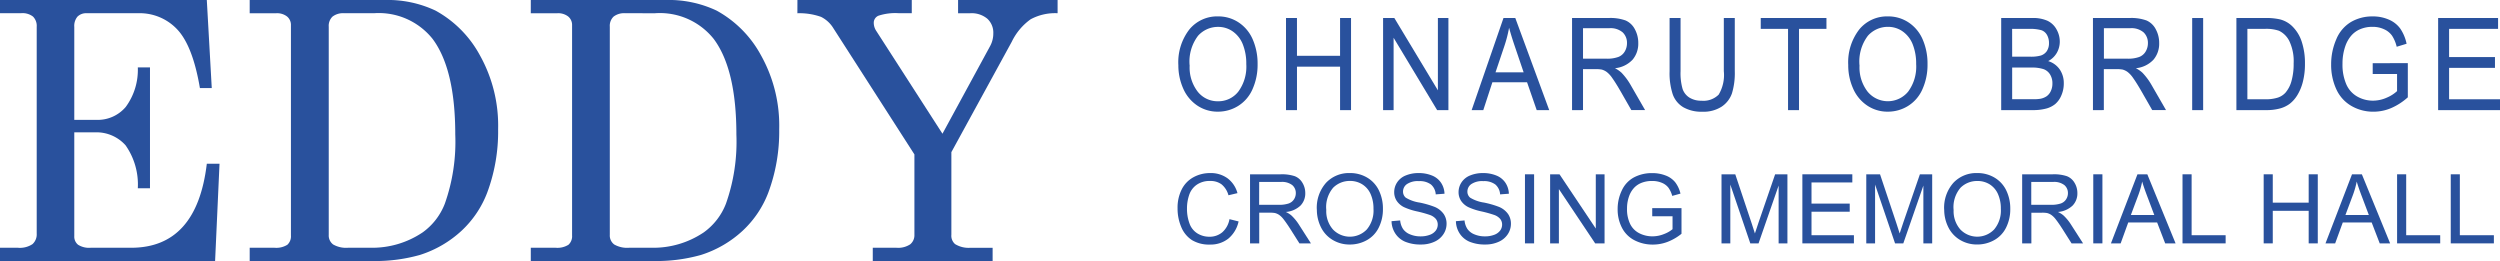 <svg xmlns="http://www.w3.org/2000/svg" width="219.791" height="22.945"><g data-name="グループ 7400" fill="#29519d"><g data-name="グループ 7216"><path data-name="パス 17956" d="M0 0h18.182l.435 7.741h-1.042q-.62-3.661-1.96-5.119a4.524 4.524 0 00-3.493-1.459H7.631a1.078 1.078 0 00-.821.3 1.267 1.267 0 00-.279.9v8.176h1.965a3.229 3.229 0 002.56-1.139 5.492 5.492 0 001.06-3.475h1.07v10.629h-1.07a5.991 5.991 0 00-1.076-3.778 3.423 3.423 0 00-2.715-1.14H6.531v9.122a.913.913 0 00.333.76 1.805 1.805 0 001.108.264h3.548q5.779 0 6.662-7.385h1.117l-.388 8.548H0v-1.163h1.567a2.007 2.007 0 001.288-.318 1.147 1.147 0 00.372-.923V2.358a1.154 1.154 0 00-.325-.9 1.5 1.5 0 00-1.024-.3H0z"/><path data-name="パス 17957" d="M21.952 0h11.852a9.872 9.872 0 014.484.931 9.781 9.781 0 013.9 3.925 12.653 12.653 0 011.605 6.5 15.351 15.351 0 01-.962 5.585 8.911 8.911 0 01-2.241 3.335 9.692 9.692 0 01-3.685 2.141 14.513 14.513 0 01-4.344.527H21.952v-1.163h2.172a1.833 1.833 0 001.14-.263 1.008 1.008 0 00.314-.818V2.218a.952.952 0 00-.341-.767 1.425 1.425 0 00-.946-.287h-2.339zm8.315 1.163a1.528 1.528 0 00-1.032.295 1.119 1.119 0 00-.333.885v18.306a.985.985 0 00.388.845 2.282 2.282 0 001.319.287h1.955a7.929 7.929 0 004.592-1.349A5.563 5.563 0 0039.11 17.9a16.28 16.28 0 00.915-6.082q0-5.74-2-8.408a6.055 6.055 0 00-5.147-2.247z"/><path data-name="パス 17958" d="M46.665 0h11.852A9.872 9.872 0 0163 .931a9.781 9.781 0 013.9 3.925 12.648 12.648 0 011.605 6.5 15.362 15.362 0 01-.961 5.585 8.918 8.918 0 01-2.242 3.335 9.688 9.688 0 01-3.685 2.141 14.513 14.513 0 01-4.344.527H46.665v-1.163h2.172a1.832 1.832 0 001.14-.263 1.008 1.008 0 00.318-.823V2.218a.953.953 0 00-.341-.767 1.428 1.428 0 00-.947-.287h-2.342zm8.312 1.163a1.526 1.526 0 00-1.031.295 1.118 1.118 0 00-.334.885v18.306a.986.986 0 00.388.845 2.282 2.282 0 001.319.287h1.958a7.928 7.928 0 004.592-1.349 5.563 5.563 0 001.955-2.529 16.279 16.279 0 00.916-6.082q0-5.74-2-8.408a6.054 6.054 0 00-5.15-2.249z"/><path data-name="パス 17959" d="M70.107 0H80.16v1.163h-1.114a4.735 4.735 0 00-1.81.217.667.667 0 00-.418.605 1.286 1.286 0 00.217.729l5.823 9.042 4.191-7.707a2.3 2.3 0 00.279-1.117 1.657 1.657 0 00-.527-1.287 2.156 2.156 0 00-1.5-.481h-1.07V0h8.749v1.163a4.528 4.528 0 00-2.364.528 5.2 5.2 0 00-1.668 1.985l-5.307 9.7v7.261a.97.97 0 00.326.822 2.265 2.265 0 001.334.326h1.967v1.163H76.731v-1.166h2.079a1.92 1.92 0 001.209-.3 1.029 1.029 0 00.373-.845v-7.063L73.268 2.483a2.651 2.651 0 00-1.086-1 5.688 5.688 0 00-2.078-.318z"/></g><g data-name="グループ 7217"><path data-name="パス 17917" d="M103.597 5.738a4.707 4.707 0 01.974-3.157 3.157 3.157 0 012.513-1.14 3.225 3.225 0 011.819.536 3.389 3.389 0 011.235 1.494 5.311 5.311 0 01.425 2.174 5.214 5.214 0 01-.448 2.2 3.264 3.264 0 01-1.267 1.472 3.337 3.337 0 01-1.77.5 3.184 3.184 0 01-1.84-.553 3.45 3.45 0 01-1.224-1.504 4.992 4.992 0 01-.417-2.022m.994.017a3.474 3.474 0 00.708 2.306 2.226 2.226 0 001.778.842 2.225 2.225 0 001.792-.85 3.694 3.694 0 00.7-2.414 4.545 4.545 0 00-.3-1.726 2.507 2.507 0 00-.88-1.143 2.212 2.212 0 00-1.3-.406 2.34 2.34 0 00-1.762.782 3.742 3.742 0 00-.739 2.61"/><path data-name="パス 17918" d="M113.061 9.682v-8.1h.964v3.325h3.789V1.584h.964v8.1h-.964v-3.82h-3.788v3.817z"/><path data-name="パス 17919" d="M121.596 9.682v-8.1h.989l3.829 6.358V1.584h.925v8.1h-.989l-3.829-6.363v6.363z"/><path data-name="パス 17920" d="M129.381 9.684l2.8-8.1h1.039l2.983 8.1h-1.1l-.85-2.452h-3.048l-.8 2.452zm2.1-3.326h2.471l-.761-2.243q-.348-1.021-.517-1.679a11.313 11.313 0 01-.393 1.547z"/><path data-name="パス 17921" d="M138.209 9.683v-8.1h3.231a3.913 3.913 0 011.481.218 1.682 1.682 0 01.81.771 2.5 2.5 0 01.3 1.221 2.168 2.168 0 01-.5 1.453 2.434 2.434 0 01-1.551.751 2.511 2.511 0 01.582.4 5.525 5.525 0 01.8 1.078l1.267 2.2h-1.21l-.965-1.685q-.422-.729-.7-1.116a2.312 2.312 0 00-.49-.541 1.365 1.365 0 00-.44-.216 2.647 2.647 0 00-.537-.038h-1.114v3.6zm.964-4.524h2.073a2.827 2.827 0 001.033-.152 1.124 1.124 0 00.567-.486 1.423 1.423 0 00.193-.726 1.269 1.269 0 00-.375-.945 1.638 1.638 0 00-1.186-.37h-2.305z"/><path data-name="パス 17922" d="M151.552 1.585h.964v4.68a6.111 6.111 0 01-.248 1.939 2.32 2.32 0 01-.9 1.168 2.928 2.928 0 01-1.7.45 3.207 3.207 0 01-1.676-.393 2.169 2.169 0 01-.93-1.135 5.963 5.963 0 01-.278-2.029v-4.68h.965v4.673a5.047 5.047 0 00.176 1.555 1.452 1.452 0 00.607.77 1.929 1.929 0 001.051.271 1.889 1.889 0 001.517-.536 3.35 3.35 0 00.452-2.061z"/><path data-name="パス 17923" d="M157.198 9.682V2.54h-2.4v-.956h5.777v.956h-2.413v7.142z"/><path data-name="パス 17924" d="M162.492 5.738a4.707 4.707 0 01.974-3.157 3.155 3.155 0 012.516-1.14 3.228 3.228 0 011.819.536 3.389 3.389 0 011.235 1.494 5.311 5.311 0 01.425 2.174 5.214 5.214 0 01-.448 2.2 3.264 3.264 0 01-1.268 1.472 3.339 3.339 0 01-1.77.5 3.184 3.184 0 01-1.84-.553 3.45 3.45 0 01-1.228-1.508 4.992 4.992 0 01-.417-2.022m.994.017a3.474 3.474 0 00.708 2.306 2.306 2.306 0 003.57-.008 3.694 3.694 0 00.7-2.414 4.556 4.556 0 00-.3-1.726 2.507 2.507 0 00-.88-1.143 2.215 2.215 0 00-1.3-.406 2.341 2.341 0 00-1.763.782 3.746 3.746 0 00-.738 2.61"/><path data-name="パス 17925" d="M175.938 9.683v-8.1h2.734a3.088 3.088 0 011.34.246 1.791 1.791 0 01.791.757 2.161 2.161 0 01.286 1.069 1.992 1.992 0 01-.254.977 1.89 1.89 0 01-.766.74 1.9 1.9 0 011.016.735 2.113 2.113 0 01.356 1.226 2.589 2.589 0 01-.216 1.058 2.022 2.022 0 01-.535.754 2.128 2.128 0 01-.8.4 4.4 4.4 0 01-1.176.135zm.964-4.7h1.576a3.185 3.185 0 00.92-.094 1.02 1.02 0 00.554-.4 1.25 1.25 0 00.187-.707 1.406 1.406 0 00-.174-.709.9.9 0 00-.5-.42 3.75 3.75 0 00-1.109-.113h-1.457zm0 3.74h1.814a3.8 3.8 0 00.656-.038 1.474 1.474 0 00.557-.221 1.133 1.133 0 00.368-.45 1.536 1.536 0 00.144-.682 1.456 1.456 0 00-.208-.787 1.118 1.118 0 00-.579-.469 3.246 3.246 0 00-1.067-.136h-1.685z"/><path data-name="パス 17926" d="M184.005 9.683v-8.1h3.231a3.911 3.911 0 011.481.218 1.682 1.682 0 01.81.771 2.5 2.5 0 01.3 1.221 2.168 2.168 0 01-.5 1.453 2.434 2.434 0 01-1.551.751 2.511 2.511 0 01.582.4 5.525 5.525 0 01.8 1.078l1.268 2.2h-1.213l-.965-1.685q-.422-.729-.7-1.116a2.312 2.312 0 00-.49-.541 1.365 1.365 0 00-.44-.216 2.647 2.647 0 00-.537-.038h-1.119v3.6zm.964-4.524h2.073a2.827 2.827 0 001.034-.152 1.124 1.124 0 00.567-.486 1.423 1.423 0 00.194-.726 1.27 1.27 0 00-.376-.945 1.639 1.639 0 00-1.186-.37h-2.307z"/><path data-name="長方形 4832" d="M192.729 1.584h.964v8.098h-.964z"/><path data-name="パス 17927" d="M196.616 9.683v-8.1h2.511a5.492 5.492 0 011.3.116 2.383 2.383 0 011.069.58 3.318 3.318 0 01.862 1.384 5.966 5.966 0 01.286 1.925 6.259 6.259 0 01-.193 1.635 4.189 4.189 0 01-.5 1.179 2.806 2.806 0 01-.663.735 2.565 2.565 0 01-.87.406 4.48 4.48 0 01-1.171.138zm.965-.956h1.556a3.429 3.429 0 001.131-.149 1.59 1.59 0 00.654-.42 2.624 2.624 0 00.535-1.025 5.526 5.526 0 00.192-1.561 4.119 4.119 0 00-.375-1.952 1.973 1.973 0 00-.913-.915 3.418 3.418 0 00-1.248-.166h-1.531z"/><path data-name="パス 17928" d="M208.6 6.506v-.95l3.087-.006v3.005a5.368 5.368 0 01-1.467.948 3.976 3.976 0 01-1.551.317 3.8 3.8 0 01-1.951-.511 3.232 3.232 0 01-1.324-1.477 5.081 5.081 0 01-.448-2.16 5.475 5.475 0 01.448-2.207 3.172 3.172 0 011.28-1.522 3.692 3.692 0 011.924-.5 3.475 3.475 0 011.429.285 2.4 2.4 0 011 .792 3.7 3.7 0 01.552 1.326l-.87.265a3.143 3.143 0 00-.407-.972 1.7 1.7 0 00-.7-.566 2.34 2.34 0 00-1-.213 2.691 2.691 0 00-1.143.224 2.142 2.142 0 00-.778.588 2.867 2.867 0 00-.459.8 4.646 4.646 0 00-.278 1.63 4.327 4.327 0 00.335 1.812 2.281 2.281 0 00.977 1.083 2.782 2.782 0 001.362.353 2.954 2.954 0 001.223-.268 3.082 3.082 0 00.9-.572V6.506z"/><path data-name="パス 17929" d="M214.352 9.682v-8.1h5.27v.956h-4.306v2.48h4.033v.951h-4.033v2.756h4.475v.956z"/><path data-name="パス 17930" d="M108.093 19.268l.8.2a2.709 2.709 0 01-.906 1.513 2.509 2.509 0 01-1.606.52 2.884 2.884 0 01-1.6-.4 2.5 2.5 0 01-.936-1.158 4.135 4.135 0 01-.318-1.632 3.57 3.57 0 01.363-1.655 2.483 2.483 0 011.032-1.073 3.008 3.008 0 011.472-.367 2.489 2.489 0 011.533.464 2.408 2.408 0 01.866 1.3l-.791.187a1.871 1.871 0 00-.613-.965 1.636 1.636 0 00-1.012-.291 1.96 1.96 0 00-1.17.335 1.772 1.772 0 00-.661.9 3.626 3.626 0 00-.19 1.165 3.69 3.69 0 00.226 1.352 1.685 1.685 0 00.7.864 1.975 1.975 0 001.032.286 1.727 1.727 0 001.143-.389 2 2 0 00.634-1.156"/><path data-name="パス 17931" d="M109.899 21.398v-6.074h2.693a3.585 3.585 0 011.235.164 1.349 1.349 0 01.675.578 1.725 1.725 0 01.253.916 1.529 1.529 0 01-.418 1.09 2.122 2.122 0 01-1.293.564 2.068 2.068 0 01.484.3 4.17 4.17 0 01.667.808l1.057 1.653h-1.011l-.8-1.264q-.352-.547-.58-.837a1.831 1.831 0 00-.408-.406 1.207 1.207 0 00-.366-.162 2.425 2.425 0 00-.448-.029h-.932v2.7zm.8-3.393h1.728a2.584 2.584 0 00.862-.114.914.914 0 00.472-.365.983.983 0 00.162-.544.905.905 0 00-.313-.709 1.464 1.464 0 00-.986-.277h-1.921z"/><path data-name="パス 17932" d="M115.77 18.439a3.3 3.3 0 01.812-2.368 2.76 2.76 0 012.1-.856 2.908 2.908 0 011.516.4 2.627 2.627 0 011.029 1.123 3.641 3.641 0 01.355 1.631 3.569 3.569 0 01-.374 1.653 2.544 2.544 0 01-1.055 1.1 3.022 3.022 0 01-1.476.375 2.866 2.866 0 01-1.532-.414 2.66 2.66 0 01-1.024-1.131 3.434 3.434 0 01-.347-1.516m.828.012a2.432 2.432 0 00.59 1.729 2.059 2.059 0 002.974-.006 2.576 2.576 0 00.586-1.81 3.1 3.1 0 00-.251-1.295 1.919 1.919 0 00-.732-.858 1.989 1.989 0 00-1.083-.3 2.058 2.058 0 00-1.47.586 2.623 2.623 0 00-.615 1.958"/><path data-name="パス 17933" d="M122.34 19.446l.758-.066a1.664 1.664 0 00.251.748 1.368 1.368 0 00.611.473 2.315 2.315 0 00.933.18 2.234 2.234 0 00.812-.137 1.126 1.126 0 00.524-.375.868.868 0 00.172-.52.791.791 0 00-.166-.5 1.224 1.224 0 00-.547-.358 10.575 10.575 0 00-1.081-.3 5.551 5.551 0 01-1.172-.379 1.646 1.646 0 01-.649-.566 1.389 1.389 0 01-.213-.756 1.542 1.542 0 01.261-.86 1.617 1.617 0 01.762-.607 2.9 2.9 0 011.115-.207 3.041 3.041 0 011.191.218 1.721 1.721 0 01.794.64 1.847 1.847 0 01.3.957l-.771.058a1.245 1.245 0 00-.42-.87 1.637 1.637 0 00-1.059-.294 1.7 1.7 0 00-1.063.267.8.8 0 00-.334.644.69.69 0 00.236.538 3.2 3.2 0 001.212.433 8.053 8.053 0 011.344.388 1.837 1.837 0 01.783.619 1.507 1.507 0 01.253.864 1.649 1.649 0 01-.278.913 1.826 1.826 0 01-.8.667 2.779 2.779 0 01-1.17.238 3.491 3.491 0 01-1.382-.241 1.932 1.932 0 01-.874-.722 2.05 2.05 0 01-.334-1.092"/><path data-name="パス 17934" d="M127.999 19.446l.758-.066a1.664 1.664 0 00.251.748 1.368 1.368 0 00.611.473 2.315 2.315 0 00.933.18 2.234 2.234 0 00.812-.137 1.126 1.126 0 00.524-.375.868.868 0 00.172-.52.791.791 0 00-.166-.5 1.224 1.224 0 00-.547-.358 10.575 10.575 0 00-1.081-.3 5.551 5.551 0 01-1.172-.379 1.646 1.646 0 01-.649-.566 1.389 1.389 0 01-.213-.756 1.542 1.542 0 01.261-.86 1.617 1.617 0 01.762-.607 2.9 2.9 0 011.115-.207 3.041 3.041 0 011.191.218 1.721 1.721 0 01.794.64 1.847 1.847 0 01.3.957l-.771.058a1.245 1.245 0 00-.42-.87 1.637 1.637 0 00-1.059-.294 1.7 1.7 0 00-1.063.267.8.8 0 00-.334.644.69.69 0 00.236.538 3.2 3.2 0 001.212.433 8.06 8.06 0 011.344.388 1.837 1.837 0 01.783.619 1.507 1.507 0 01.253.864 1.649 1.649 0 01-.278.913 1.826 1.826 0 01-.8.667 2.779 2.779 0 01-1.17.238 3.491 3.491 0 01-1.382-.241 1.932 1.932 0 01-.874-.722 2.05 2.05 0 01-.334-1.092"/><path data-name="長方形 4833" d="M134.069 15.324h.804v6.073h-.804z"/><path data-name="パス 17935" d="M136.281 21.397v-6.073h.825l3.19 4.769v-4.769h.771v6.073h-.825l-3.19-4.773v4.773z"/><path data-name="パス 17936" d="M145.258 19.011v-.712h2.573v2.254a4.553 4.553 0 01-1.222.71 3.614 3.614 0 01-1.292.239 3.449 3.449 0 01-1.627-.383 2.533 2.533 0 01-1.1-1.109 3.487 3.487 0 01-.373-1.62 3.764 3.764 0 01.371-1.655 2.467 2.467 0 011.067-1.142 3.348 3.348 0 011.6-.373 3.182 3.182 0 011.191.213 1.972 1.972 0 01.835.595 2.637 2.637 0 01.46.994l-.725.2a2.246 2.246 0 00-.34-.729 1.4 1.4 0 00-.58-.425 2.136 2.136 0 00-.838-.157 2.459 2.459 0 00-.953.168 1.773 1.773 0 00-.648.441 2.1 2.1 0 00-.383.6 3.173 3.173 0 00-.232 1.222 2.962 2.962 0 00.28 1.359 1.789 1.789 0 00.814.812 2.522 2.522 0 001.135.265 2.688 2.688 0 001.019-.2 2.641 2.641 0 00.754-.428v-1.139z"/><path data-name="パス 17937" d="M151.349 21.397v-6.073h1.21l1.437 4.3q.2.6.29.9.1-.331.323-.974l1.454-4.225h1.081v6.072h-.774v-5.083l-1.765 5.083h-.725l-1.757-5.17v5.17z"/><path data-name="パス 17938" d="M158.458 21.397v-6.073h4.392v.716h-3.589v1.86h3.36v.713h-3.36v2.067h3.729v.717z"/><path data-name="パス 17939" d="M164.076 21.397v-6.073h1.21l1.437 4.3q.2.6.29.9.1-.331.323-.974l1.454-4.225h1.081v6.072h-.775v-5.083l-1.764 5.083h-.725l-1.757-5.17v5.17z"/><path data-name="パス 17940" d="M170.924 18.439a3.3 3.3 0 01.812-2.368 2.761 2.761 0 012.1-.856 2.908 2.908 0 011.516.4 2.623 2.623 0 011.029 1.121 3.641 3.641 0 01.355 1.631 3.577 3.577 0 01-.373 1.653 2.545 2.545 0 01-1.056 1.1 3.02 3.02 0 01-1.475.375 2.868 2.868 0 01-1.533-.414 2.662 2.662 0 01-1.023-1.131 3.426 3.426 0 01-.348-1.516m.828.012a2.432 2.432 0 00.59 1.729 2.059 2.059 0 002.975-.006 2.579 2.579 0 00.586-1.81 3.108 3.108 0 00-.251-1.295 1.924 1.924 0 00-.733-.858 1.986 1.986 0 00-1.086-.293 2.056 2.056 0 00-1.469.586 2.621 2.621 0 00-.615 1.958"/><path data-name="パス 17941" d="M177.781 21.398v-6.074h2.693a3.579 3.579 0 011.234.164 1.348 1.348 0 01.675.578 1.725 1.725 0 01.253.916 1.527 1.527 0 01-.419 1.09 2.12 2.12 0 01-1.292.564 2.068 2.068 0 01.484.3 4.171 4.171 0 01.667.808l1.06 1.654h-1.011l-.8-1.264q-.352-.547-.58-.837a1.831 1.831 0 00-.408-.406 1.207 1.207 0 00-.366-.162 2.425 2.425 0 00-.448-.029h-.932v2.7zm.8-3.393h1.728a2.584 2.584 0 00.862-.114.914.914 0 00.472-.365.983.983 0 00.162-.544.905.905 0 00-.313-.709 1.464 1.464 0 00-.988-.277h-1.922z"/><path data-name="長方形 4834" d="M184.033 15.324h.804v6.073h-.804z"/><path data-name="パス 17942" d="M185.586 21.397l2.332-6.073h.866l2.485 6.073h-.914l-.708-1.839h-2.54l-.667 1.839zm1.752-2.494h2.059l-.634-1.682q-.29-.765-.431-1.259a7.677 7.677 0 01-.327 1.16z"/><path data-name="パス 17943" d="M191.879 21.397v-6.073h.8v5.356h2.991v.717z"/><path data-name="パス 17944" d="M199.014 21.397v-6.073h.8v2.493h3.157v-2.493h.8v6.073h-.8v-2.863h-3.157v2.863z"/><path data-name="パス 17945" d="M204.449 21.397l2.332-6.073h.866l2.485 6.073h-.915l-.708-1.839h-2.54l-.67 1.839zm1.752-2.494h2.059l-.634-1.682q-.29-.765-.431-1.259a7.679 7.679 0 01-.327 1.16z"/><path data-name="パス 17946" d="M210.744 21.397v-6.073h.8v5.356h2.991v.717z"/><path data-name="パス 17947" d="M215.461 21.397v-6.073h.8v5.356h2.992v.717z"/></g></g></svg>